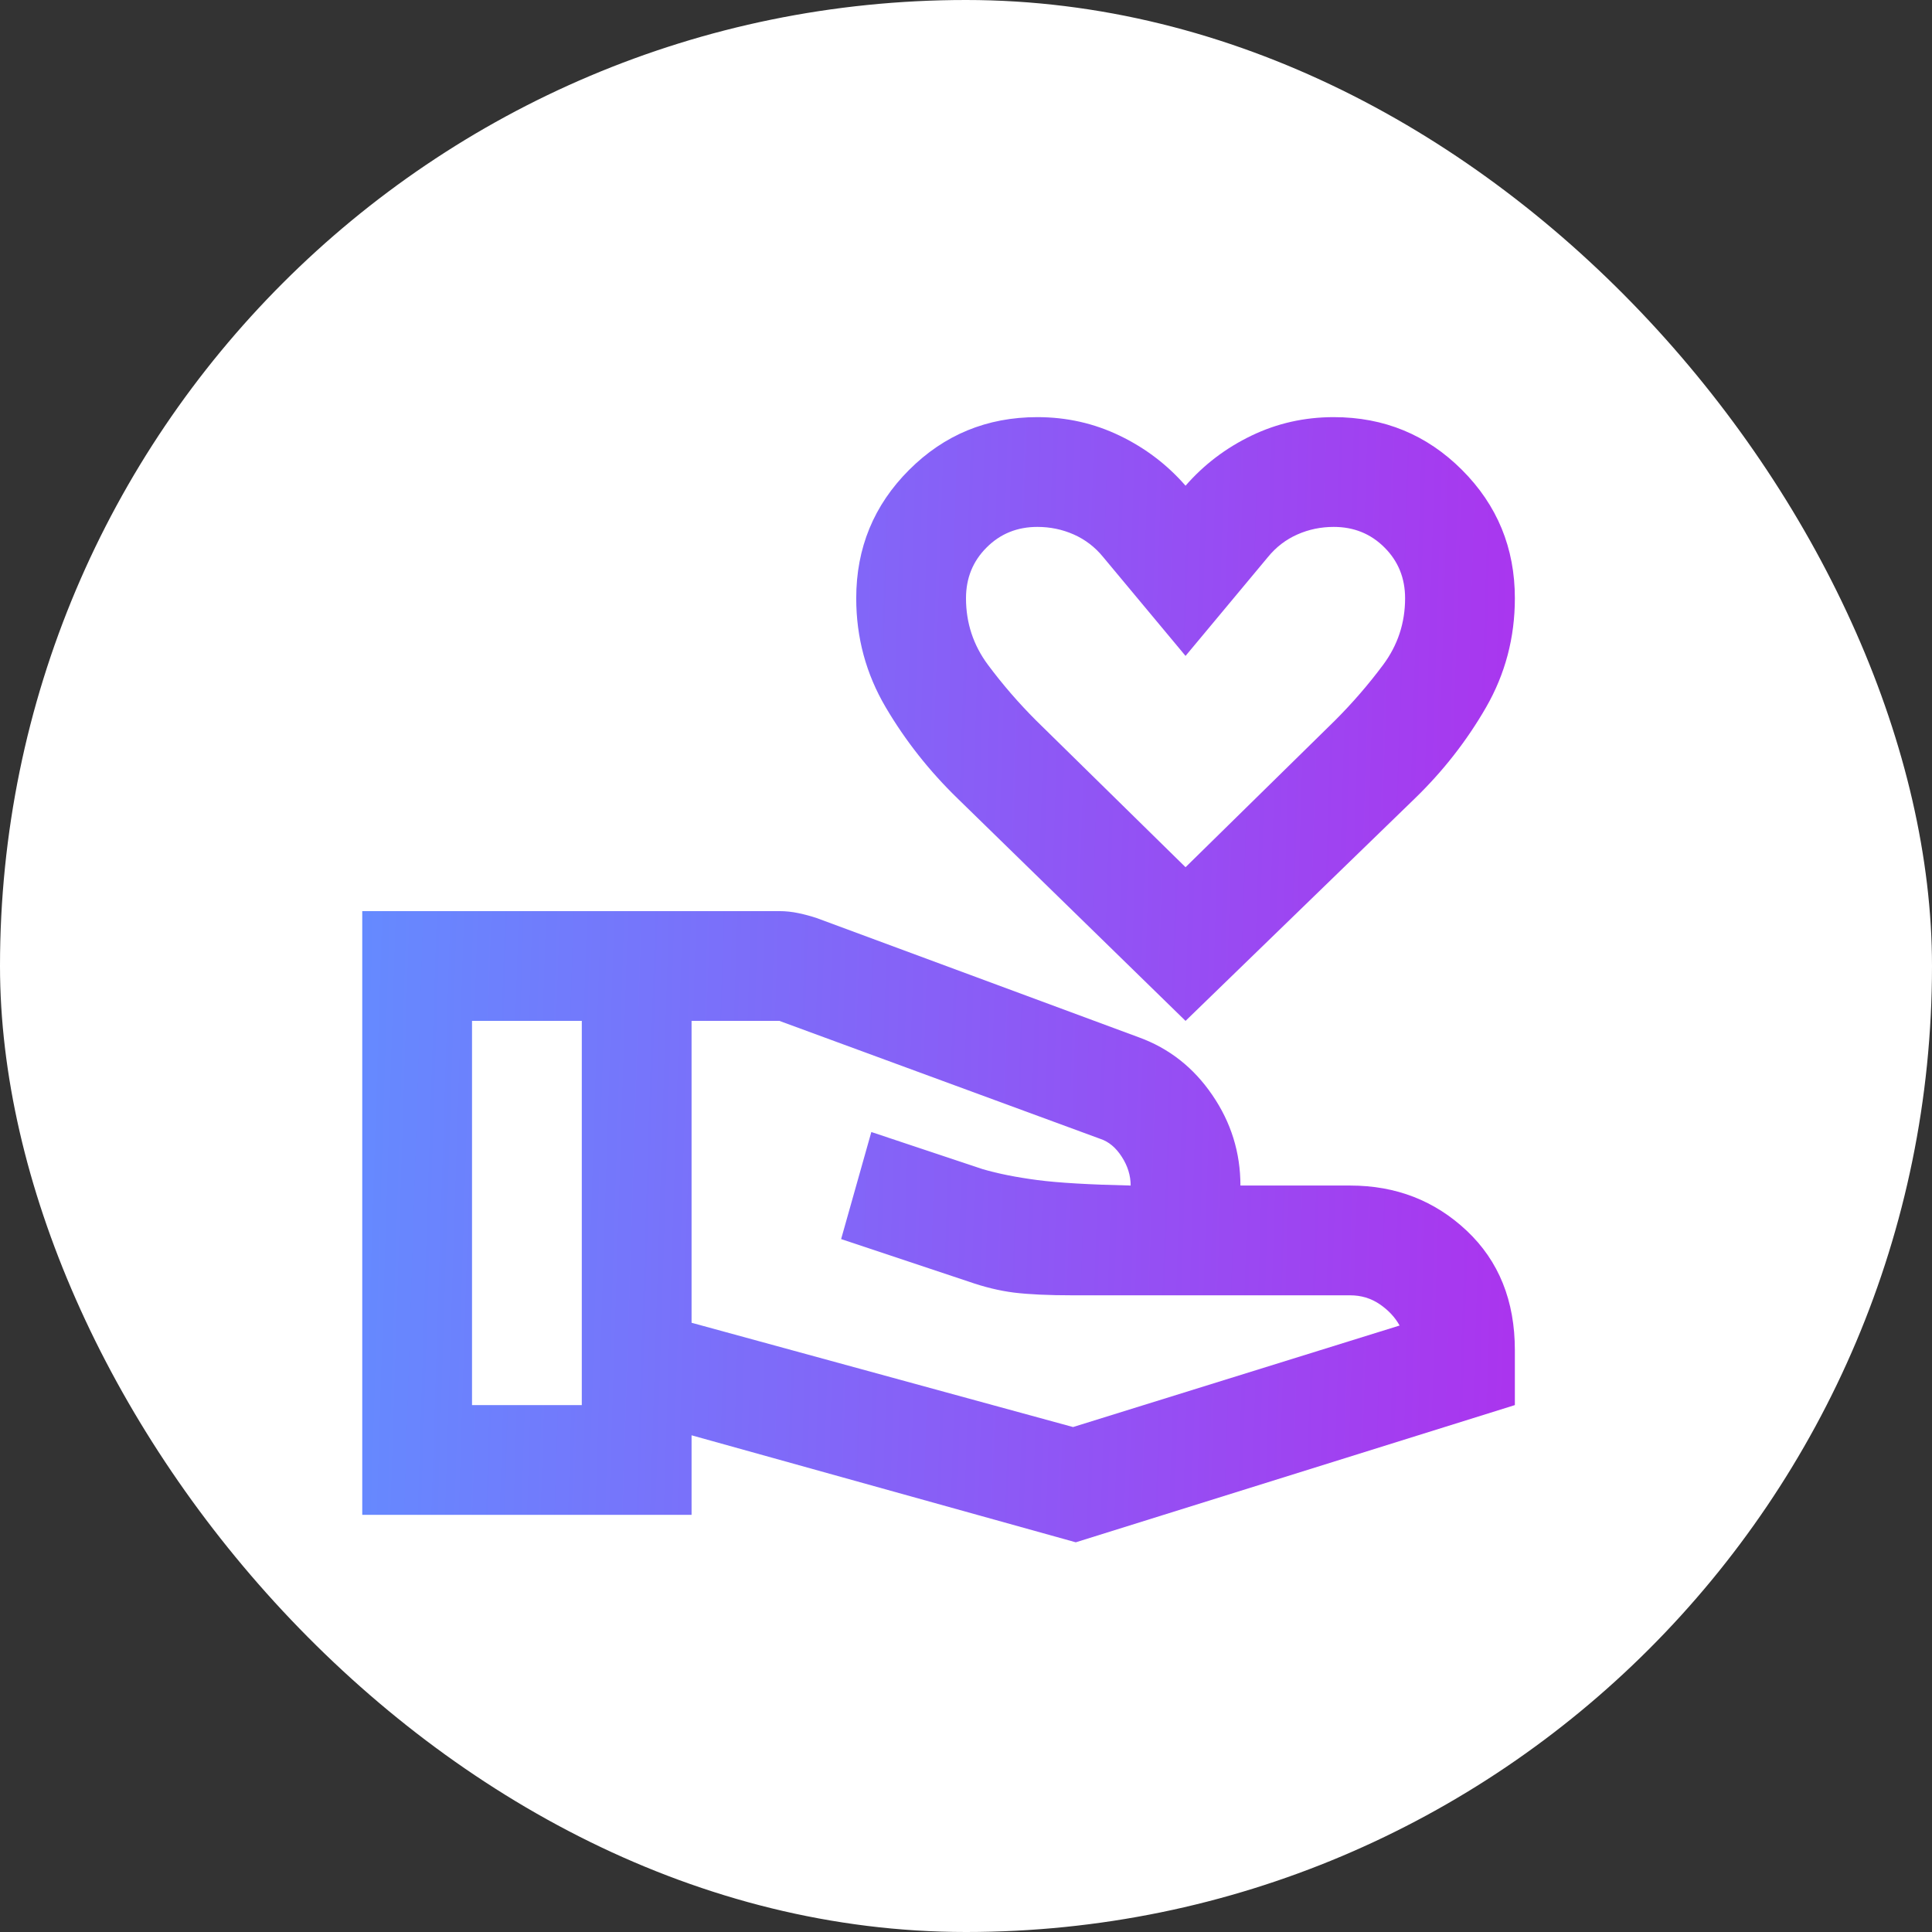 <svg width="44" height="44" viewBox="0 0 44 44" fill="none" xmlns="http://www.w3.org/2000/svg">
<rect x="0" y="0" width="44" height="44" fill="#333333" stroke="none"/>
<rect width="44" height="44" rx="22" fill="white"/>
<path d="M27 23.25L21.812 18.188C21.167 17.562 20.62 16.87 20.172 16.109C19.724 15.349 19.5 14.521 19.5 13.625C19.5 12.479 19.901 11.505 20.703 10.703C21.505 9.901 22.479 9.5 23.625 9.5C24.292 9.5 24.917 9.641 25.5 9.922C26.083 10.203 26.583 10.583 27 11.062C27.417 10.583 27.917 10.203 28.5 9.922C29.083 9.641 29.708 9.5 30.375 9.5C31.521 9.5 32.495 9.901 33.297 10.703C34.099 11.505 34.5 12.479 34.5 13.625C34.5 14.521 34.281 15.349 33.844 16.109C33.406 16.87 32.865 17.562 32.219 18.188L27 23.25ZM27 19.75L30.406 16.406C30.802 16.01 31.167 15.588 31.5 15.141C31.833 14.693 32 14.188 32 13.625C32 13.167 31.844 12.781 31.531 12.469C31.219 12.156 30.833 12 30.375 12C30.083 12 29.807 12.057 29.547 12.172C29.287 12.287 29.062 12.458 28.875 12.688L27 14.938L25.125 12.688C24.938 12.458 24.713 12.287 24.453 12.172C24.193 12.057 23.917 12 23.625 12C23.167 12 22.781 12.156 22.469 12.469C22.156 12.781 22 13.167 22 13.625C22 14.188 22.167 14.693 22.5 15.141C22.833 15.588 23.198 16.01 23.594 16.406L27 19.75ZM15.75 30.125L24.438 32.5L31.875 30.188C31.771 30 31.62 29.838 31.422 29.703C31.224 29.568 31 29.5 30.75 29.5H24.438C23.875 29.5 23.427 29.479 23.094 29.438C22.76 29.396 22.417 29.312 22.062 29.188L19.156 28.219L19.844 25.781L22.375 26.625C22.729 26.729 23.146 26.812 23.625 26.875C24.104 26.938 24.812 26.979 25.75 27C25.75 26.771 25.682 26.552 25.547 26.344C25.412 26.135 25.25 26 25.062 25.938L17.75 23.25H15.75V30.125ZM8.25 34.5V20.75H17.75C17.896 20.75 18.042 20.766 18.188 20.797C18.333 20.828 18.469 20.865 18.594 20.906L25.938 23.625C26.625 23.875 27.182 24.312 27.609 24.938C28.037 25.562 28.25 26.25 28.25 27H30.75C31.792 27 32.677 27.344 33.406 28.031C34.135 28.719 34.5 29.625 34.5 30.75V32L24.5 35.125L15.75 32.688V34.5H8.25ZM10.75 32H13.25V23.25H10.75V32Z" fill="url(#paint0_linear_9283_42506)"/>
<defs>
<linearGradient id="paint0_linear_9283_42506" x1="8.286" y1="9.5" x2="35.32" y2="10.356" gradientUnits="userSpaceOnUse">
<stop stop-color="#648BFF"/>
<stop offset="1" stop-color="#AB34EE"/>
</linearGradient>
</defs>
</svg>

